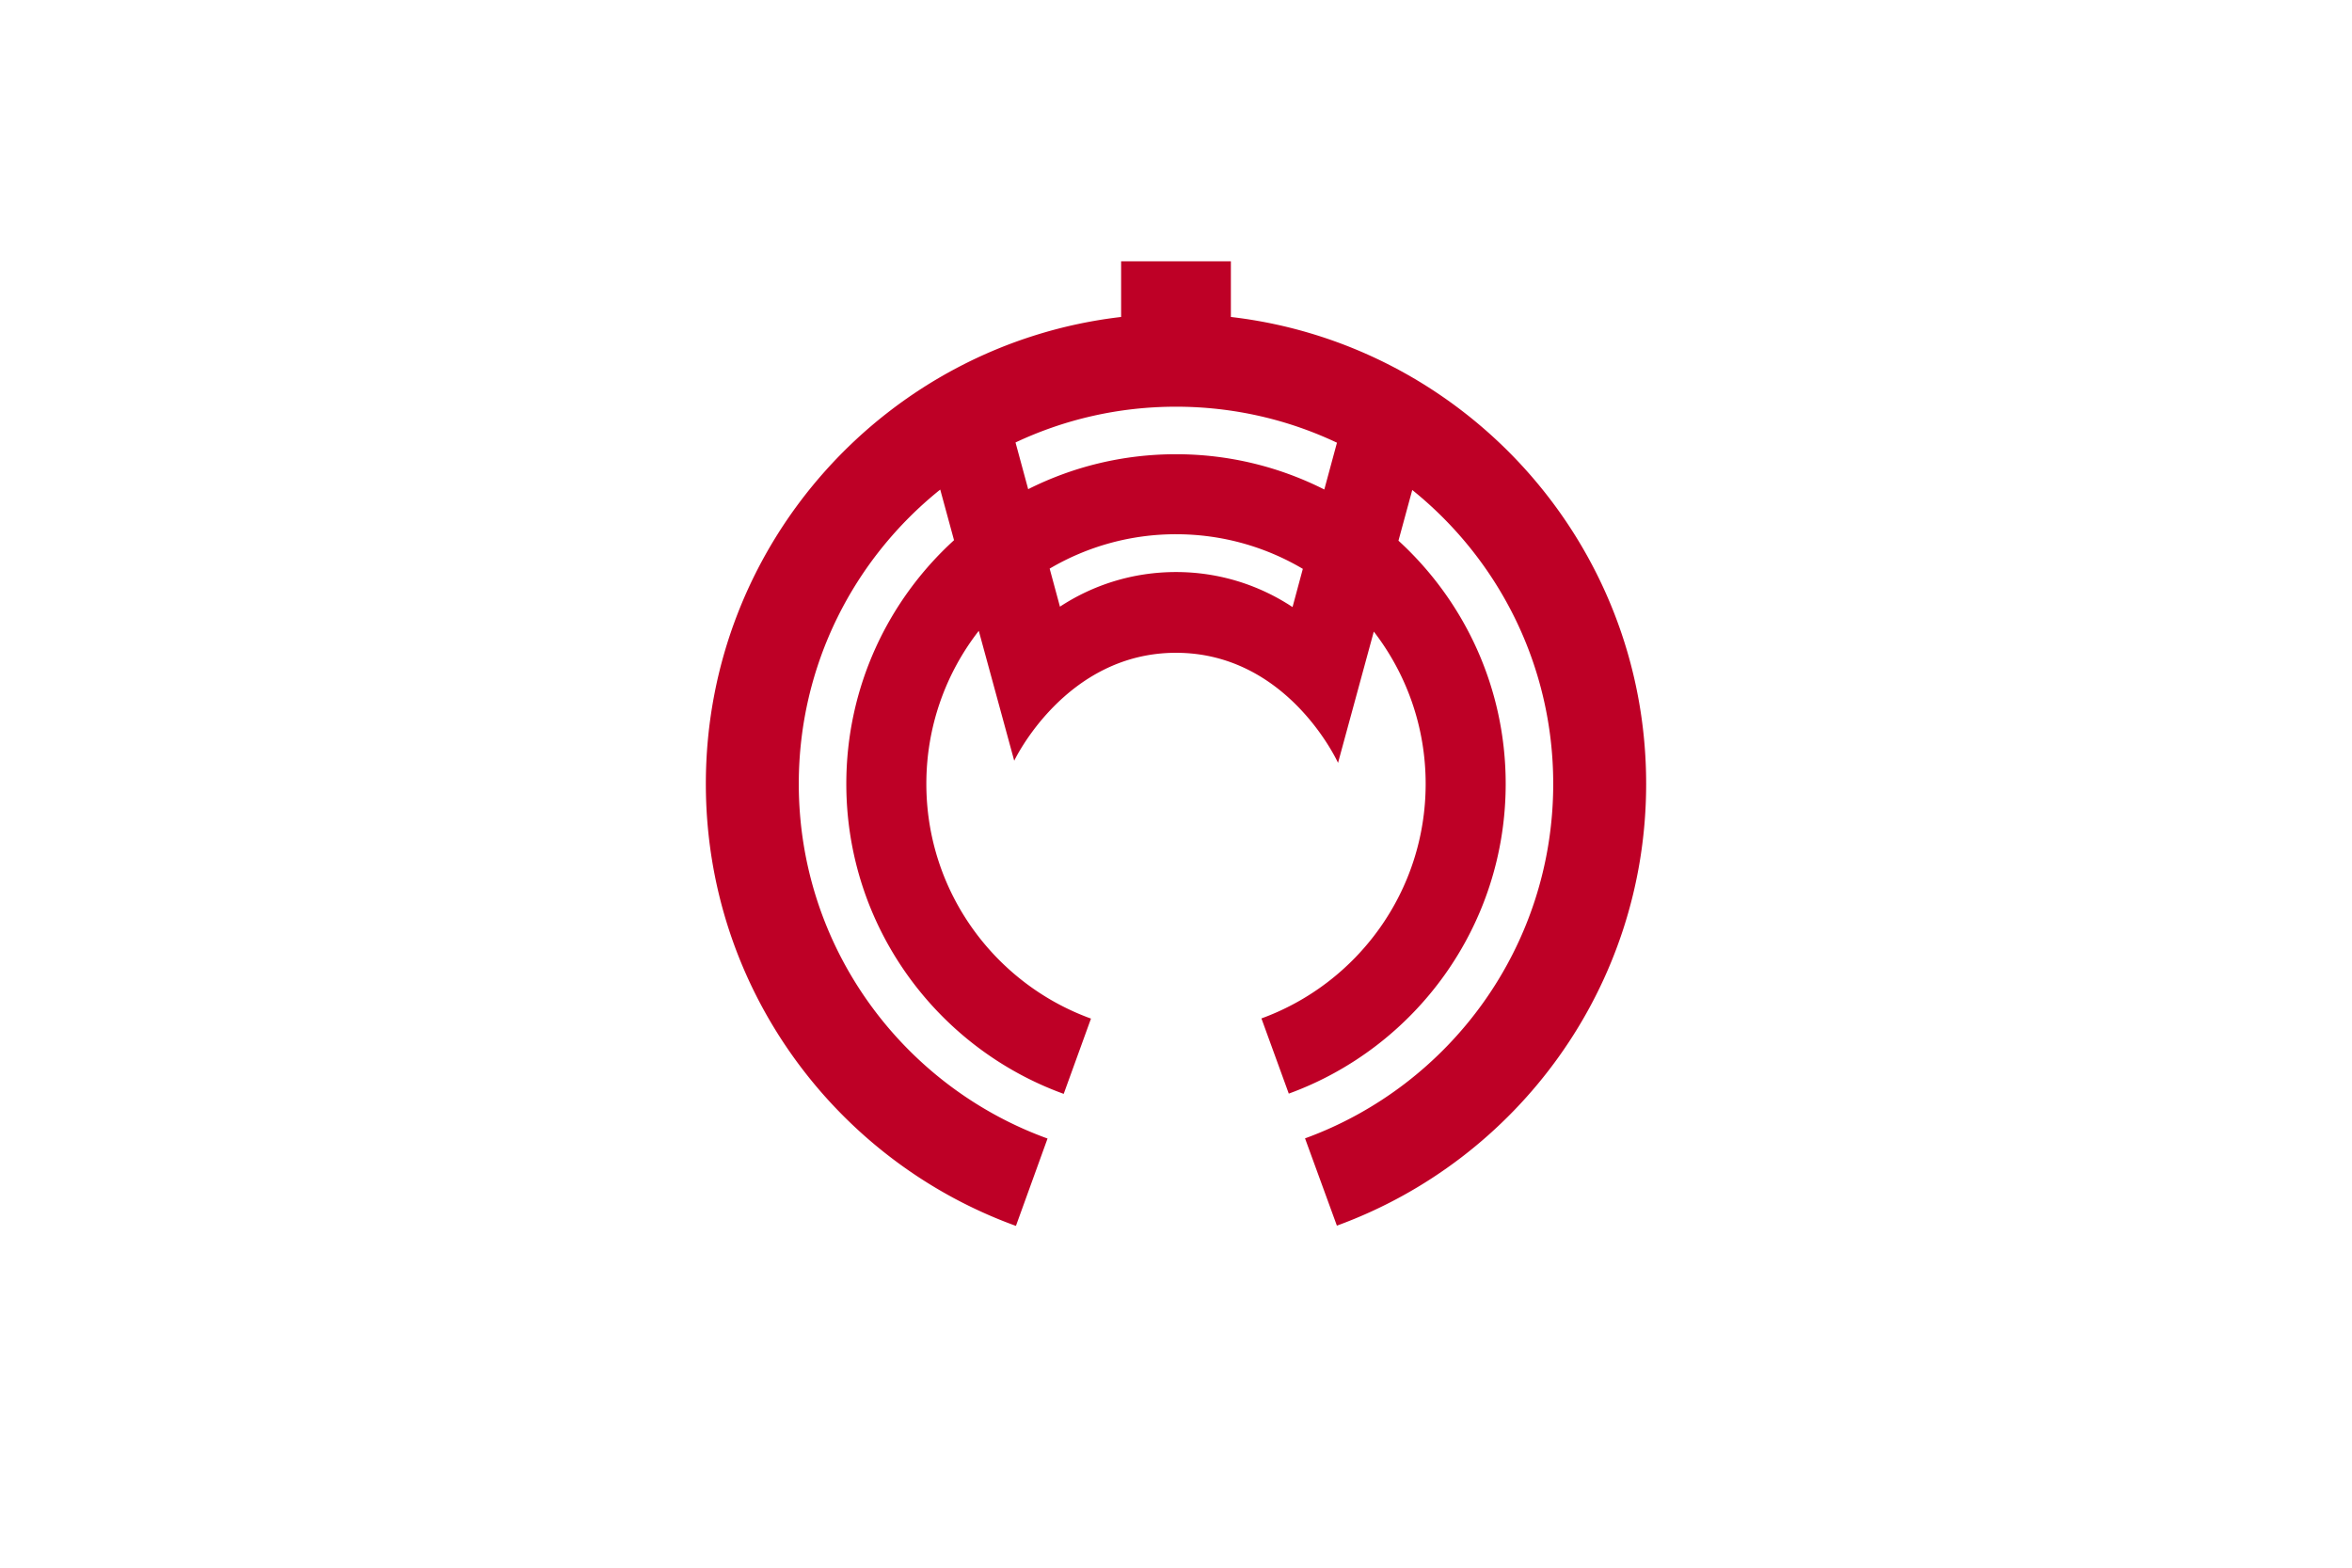 <svg xmlns="http://www.w3.org/2000/svg" width="900" height="600" version="1.0"><path d="M0 0h900v600H0z" style="fill:#fff;stroke:none"/><path d="M429 100v21.313C339.573 131.726 270.094 207.79 270.094 300c0 77.809 49.472 144.116 118.656 169.188l12.094-33.438c-55.504-20.118-95.188-73.326-95.188-135.75 0-45.547 21.14-86.164 54.125-112.625l5.281 19.375c-25.32 23.079-41.218 56.32-41.218 93.25 0 54.554 34.678 101.072 83.187 118.656l10.438-28.812c-36.74-13.312-63-48.524-63-89.844 0-22.064 7.488-42.386 20.062-58.562l13.563 49.718s19.495-41.312 61.906-41.312c42.932 0 62 42.125 62 42.125l13.688-50.25c12.44 16.13 19.843 36.346 19.843 58.281 0 41.262-26.187 76.426-62.843 89.781l10.468 28.781c48.408-17.638 83-64.08 83-118.562 0-36.835-15.825-69.991-41.031-93.062l5.281-19.407c32.876 26.464 53.938 67.01 53.938 112.469 0 62.344-39.577 115.51-94.969 135.688l12.188 33.406c69.023-25.157 118.343-91.4 118.343-169.094 0-92.209-69.479-168.274-158.906-178.687V100h-42zm21 55.656c22.03 0 42.909 4.945 61.594 13.781l-4.844 17.907c-17.066-8.621-36.337-13.5-56.75-13.5-20.333 0-39.546 4.817-56.562 13.375l-4.844-17.875c18.636-8.78 39.45-13.688 61.406-13.688zm0 48.813c17.717 0 34.305 4.836 48.531 13.25l-3.937 14.625c-12.795-8.46-28.116-13.406-44.594-13.406-16.391 0-31.648 4.875-44.406 13.25l-3.938-14.563A95.01 95.01 0 0 1 450 204.469z" style="fill:#be0026;stroke:none"/></svg>